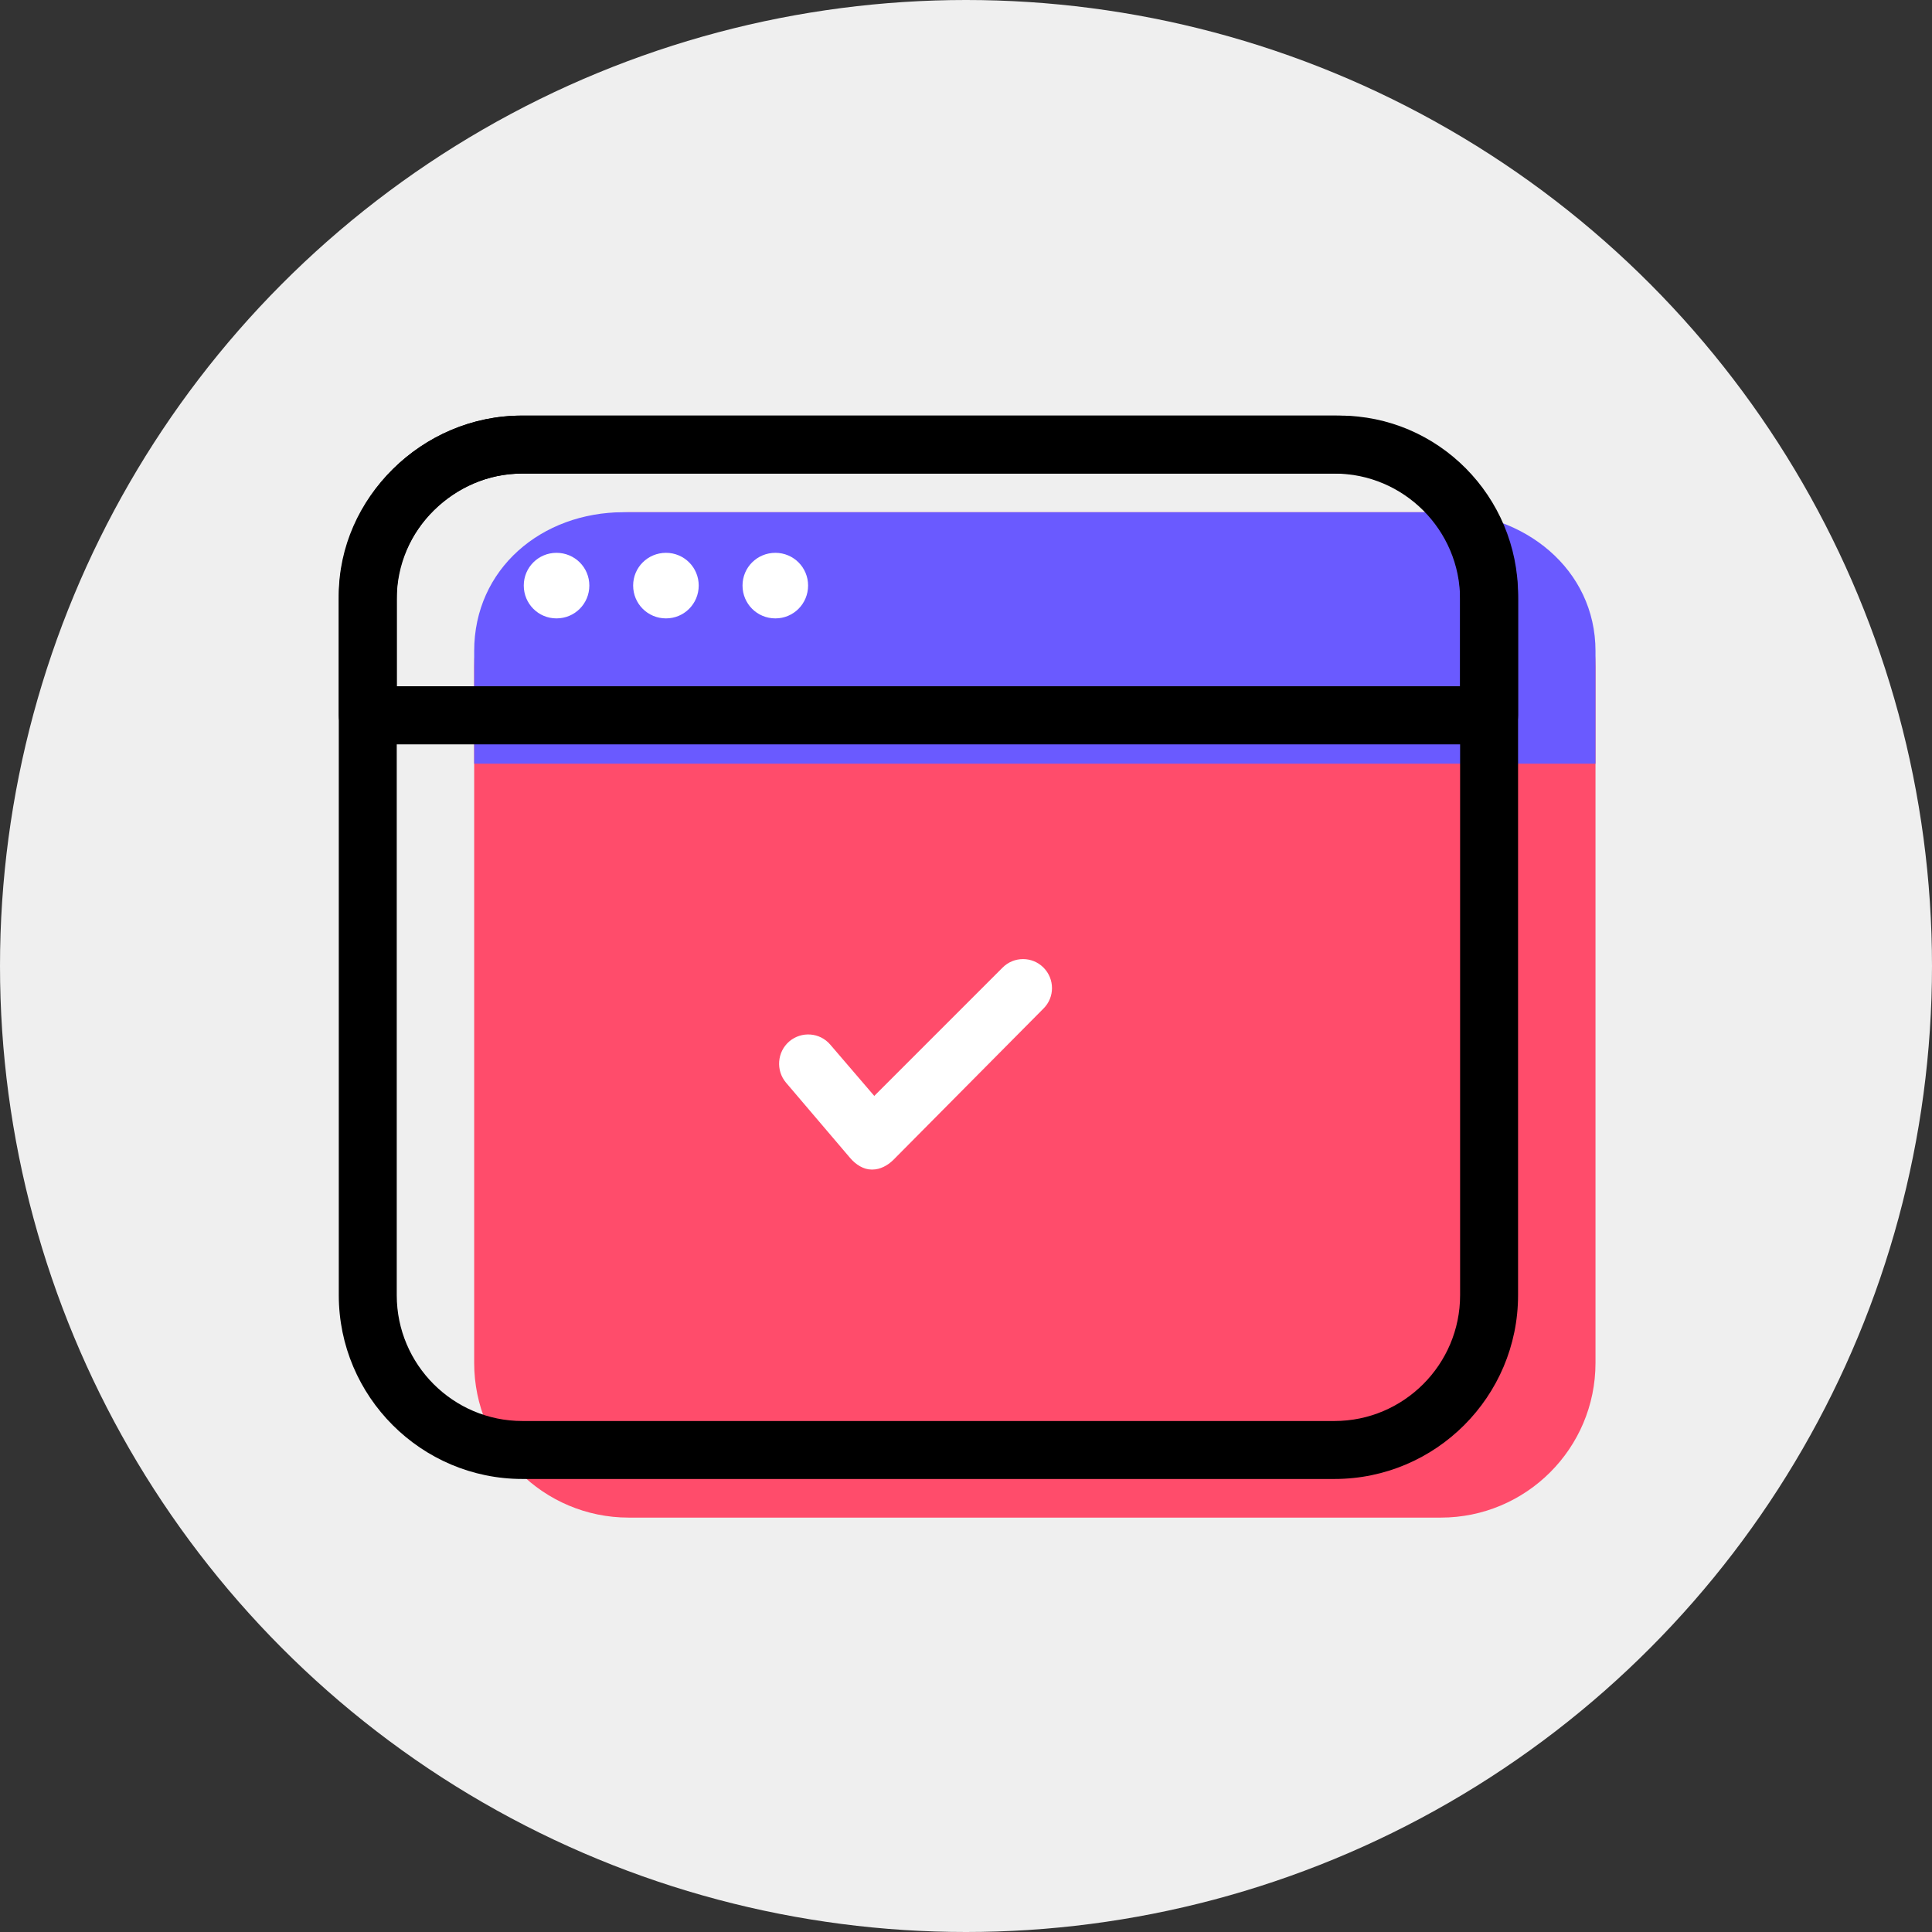 <?xml version="1.0" encoding="UTF-8"?>
<!DOCTYPE svg PUBLIC "-//W3C//DTD SVG 1.1//EN" "http://www.w3.org/Graphics/SVG/1.1/DTD/svg11.dtd">
<!-- Creator: CorelDRAW X8 -->
<svg xmlns="http://www.w3.org/2000/svg" xml:space="preserve" width="127mm" height="127mm" version="1.1" style="shape-rendering:geometricPrecision; text-rendering:geometricPrecision; image-rendering:optimizeQuality; fill-rule:evenodd; clip-rule:evenodd"
viewBox="0 0 12700 12700"
 xmlns:xlink="http://www.w3.org/1999/xlink">
 <rect x="0" y="0" width="12700" height="12700" fill="#333333" stroke="none"/>
 <defs>
  <style type="text/css">
   <![CDATA[
    .fil0 {fill:#EFEFEF}
    .fil3 {fill:black;fill-rule:nonzero}
    .fil2 {fill:#6A5AFF;fill-rule:nonzero}
    .fil1 {fill:#FF4C6B;fill-rule:nonzero}
    .fil4 {fill:white;fill-rule:nonzero}
   ]]>
  </style>
 </defs>
 <g id="Warstwa_x0020_1">
  <circle class="fil0" cx="6350" cy="6350" r="6350"/>
  <path class="fil1" d="M10488 8959c0,562 -456,1017 -1017,1017l-5338 0c-561,0 -1016,-455 -1016,-1017l0 -4575c0,-561 455,-1017 1016,-1017l5338 0c561,0 1017,456 1017,1017l0 4575z"/>
  <path class="fil2" d="M10488 5020l0 -740c0,-540 -470,-913 -1010,-913l-5378 0c-541,0 -983,373 -983,913l0 740 7371 0z"/>
  <path class="fil3" d="M3434 3113c-455,0 -826,371 -826,826l0 4575c0,456 371,827 826,827l5338 0c455,0 826,-371 826,-827l0 -4575c0,-455 -371,-826 -826,-826l-5338 0zm5338 6609l-5338 0c-665,0 -1207,-542 -1207,-1208l0 -4575c0,-665 542,-1207 1207,-1207l5338 0c666,0 1207,542 1207,1207l0 4575c0,666 -541,1208 -1207,1208z"/>
  <path class="fil3" d="M2608 4511l6990 0 0 -598c0,-434 -363,-800 -792,-800l-5379 0c-436,0 -819,374 -819,800l0 598zm7181 382l-7371 0c-106,0 -191,-86 -191,-191l0 -789c0,-640 550,-1181 1200,-1181l5379 0c647,0 1173,530 1173,1181l0 789c0,105 -85,191 -190,191z"/>
  <path class="fil4" d="M3874 3849c0,120 -96,216 -216,216 -119,0 -215,-96 -215,-216 0,-119 96,-215 215,-215 120,0 216,96 216,215z"/>
  <path class="fil4" d="M4593 3849c0,120 -96,216 -215,216 -120,0 -216,-96 -216,-216 0,-119 96,-215 216,-215 119,0 215,96 215,215z"/>
  <path class="fil4" d="M5312 3849c0,120 -96,216 -215,216 -120,0 -216,-96 -216,-216 0,-119 96,-215 216,-215 119,0 215,96 215,215z"/>
  <path class="fil4" d="M5736 7688l-7 0c-53,0 -103,-33 -138,-73l-424 -498c-68,-80 -59,-202 21,-271 80,-68 200,-60 269,20l290 338 843 -843c74,-75 195,-75 269,-1 75,75 75,196 0,270l-988 996c-36,35 -85,62 -135,62z"/>
 </g>
</svg>
